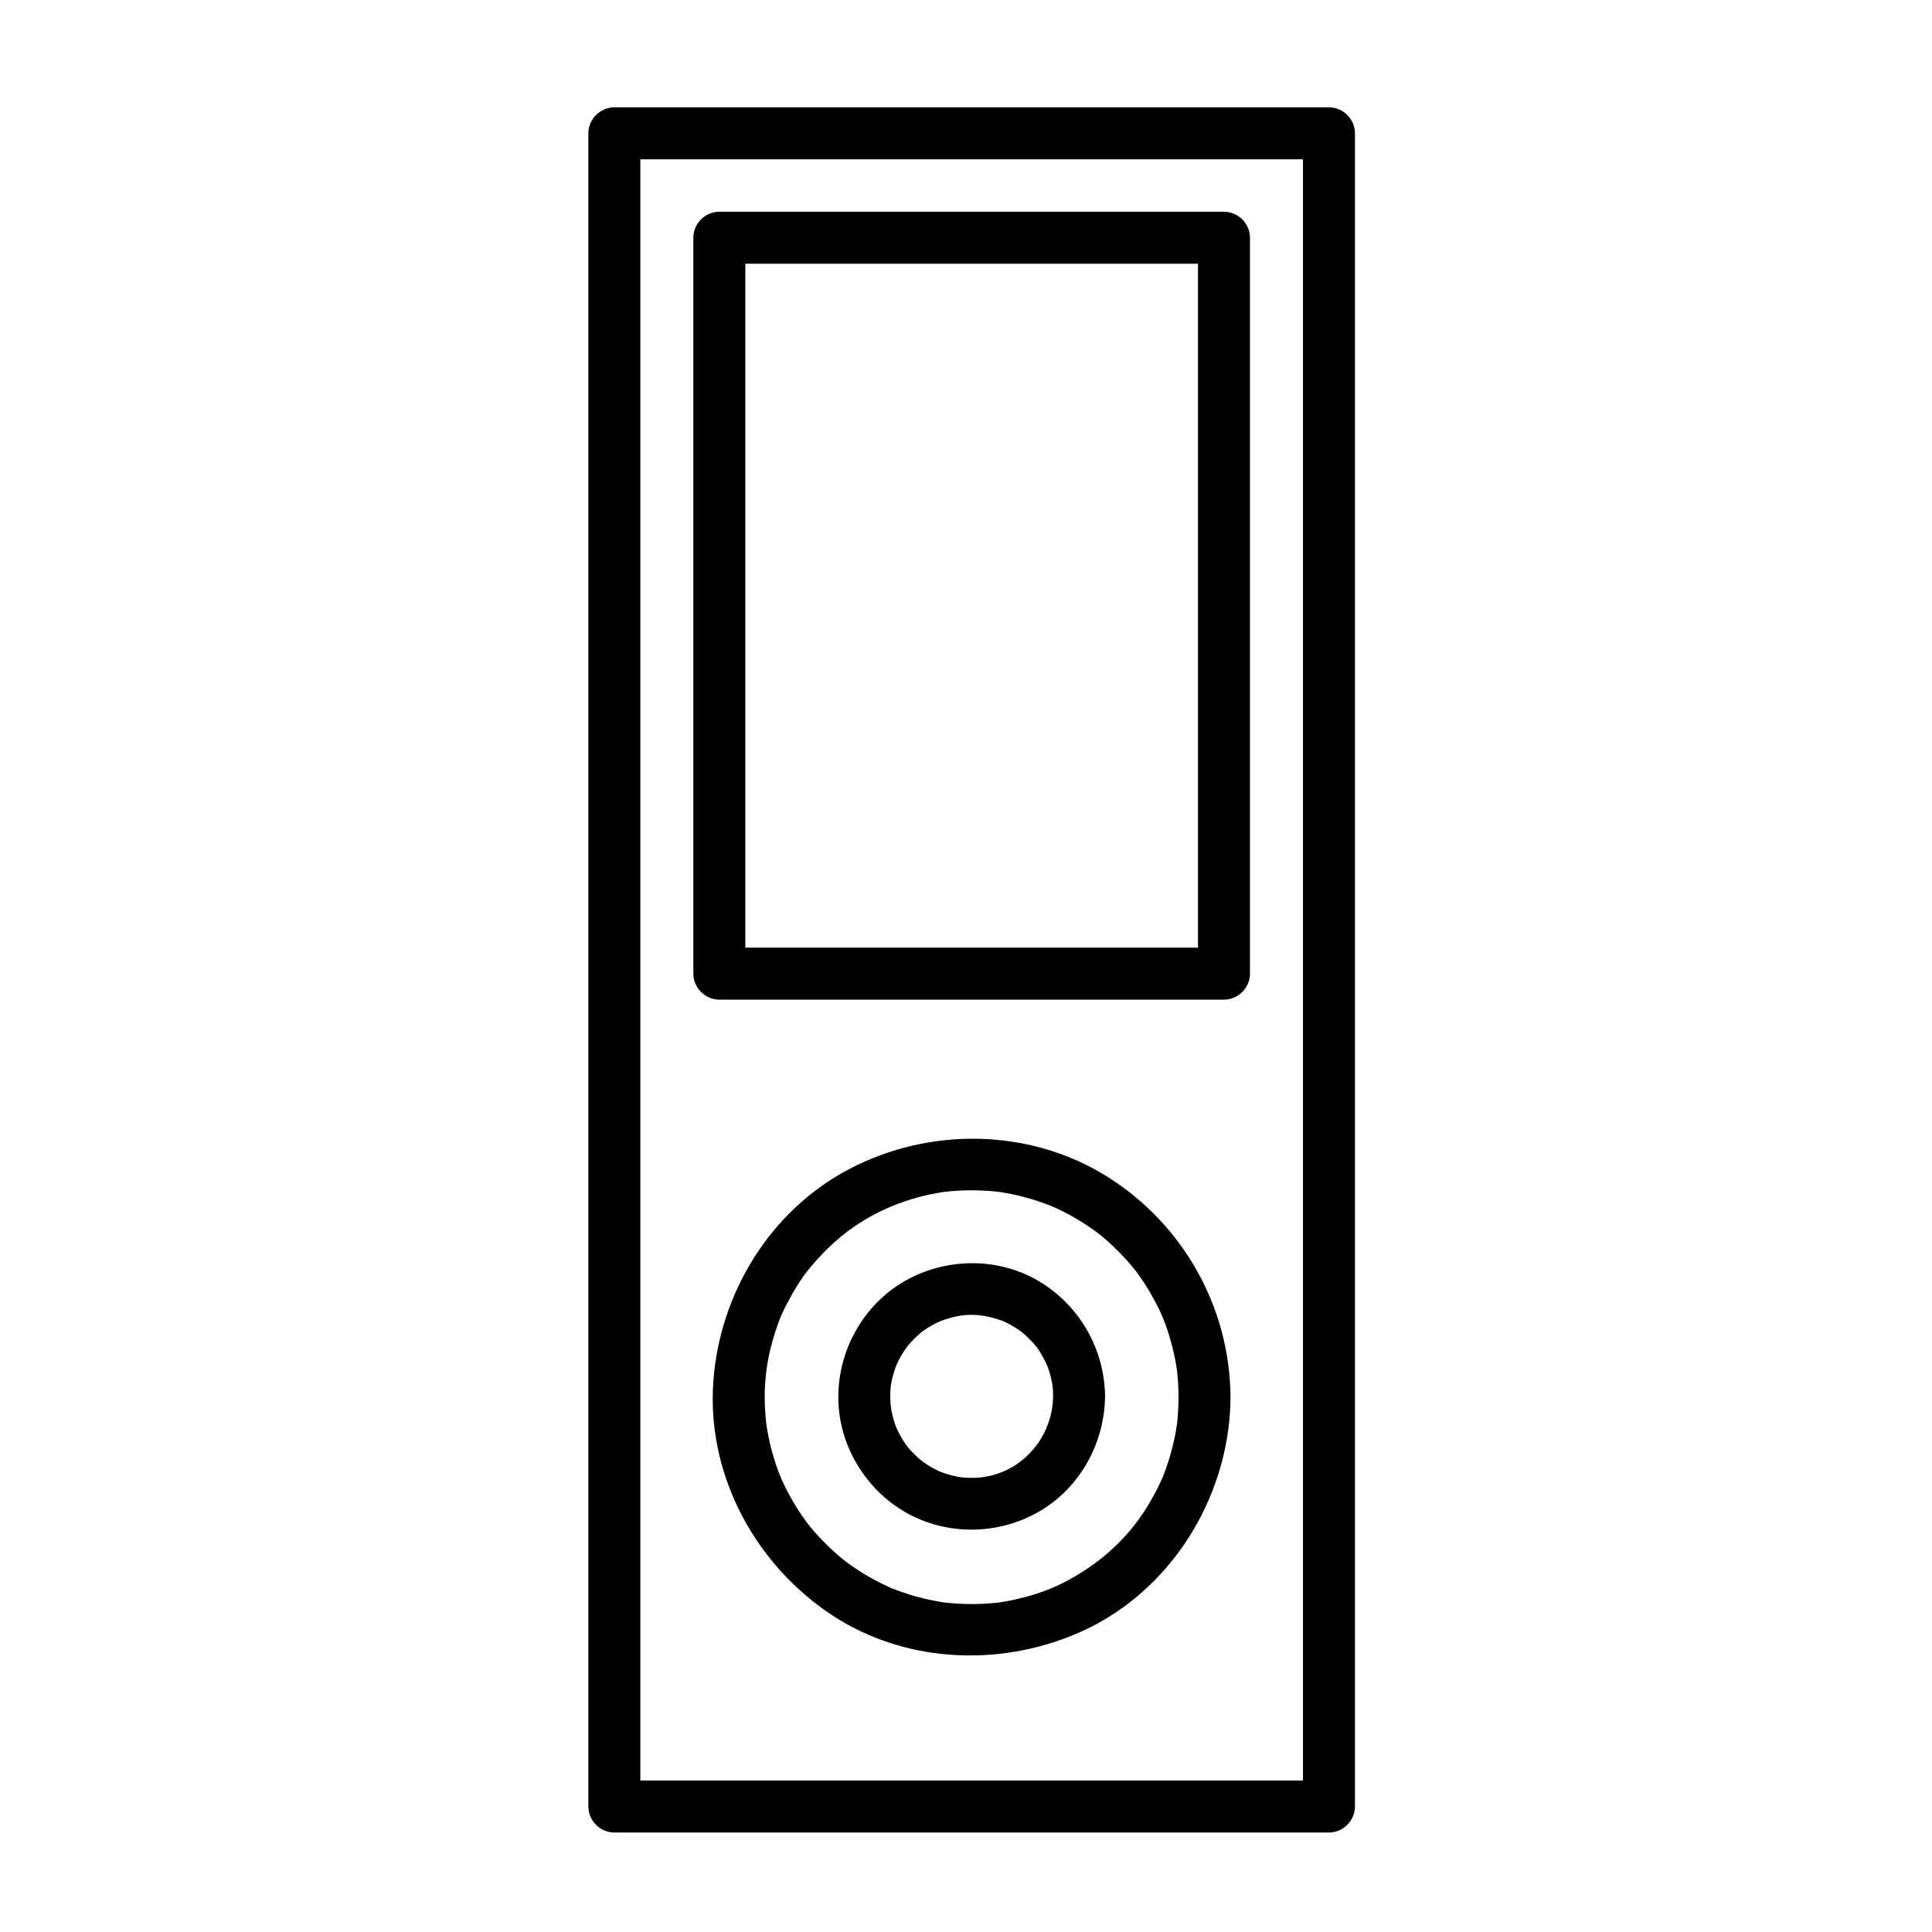 <?xml version="1.0" encoding="UTF-8"?>
<!-- Uploaded to: ICON Repo, www.svgrepo.com, Generator: ICON Repo Mixer Tools -->
<svg fill="#000000" width="800px" height="800px" version="1.1" viewBox="144 144 512 512" xmlns="http://www.w3.org/2000/svg">
 <g>
  <path d="m496.19 615.86h-52.332-94.23-42.82c2.297 2.297 4.594 4.594 6.887 6.887v-26.238-67.234-91.004-97.551-86.871-58.965-15.555c-2.297 2.297-4.594 4.594-6.887 6.887h52.332 94.23 42.82c-2.297-2.297-4.594-4.594-6.887-6.887v26.238 67.234 91.004 97.551 86.871 58.965 15.555c0 3.754 3.133 6.887 6.887 6.887s6.887-3.133 6.887-6.887v-26.238-67.234-91.004-97.551-86.871-58.965-15.555c0-3.754-3.133-6.887-6.887-6.887h-52.332-94.23-42.82c-3.754 0-6.887 3.133-6.887 6.887v26.238 67.234 91.004 97.551 86.871 58.965 15.555c0 3.754 3.133 6.887 6.887 6.887h52.332 94.23 42.82c3.754 0 6.887-3.133 6.887-6.887s-3.133-6.887-6.887-6.887z"/>
  <path d="m468.37 395.14h-64.902-68.684-0.152l6.887 6.887v-51.293-94.621-49.113c-2.297 2.297-4.594 4.594-6.887 6.887h64.902 68.684 0.152c-2.297-2.297-4.594-4.594-6.887-6.887v51.293 94.621 49.113c0 3.754 3.133 6.887 6.887 6.887 3.754 0 6.887-3.133 6.887-6.887v-51.293-94.621-49.113c0-3.754-3.133-6.887-6.887-6.887h-64.902-68.684-0.152c-3.754 0-6.887 3.133-6.887 6.887v51.293 94.621 49.113c0 3.754 3.133 6.887 6.887 6.887h64.902 68.684 0.152c3.754 0 6.887-3.133 6.887-6.887 0.004-3.754-3.129-6.887-6.887-6.887z"/>
  <path d="m456.32 514.27c-0.008 1.383-0.051 2.758-0.137 4.141-0.043 0.684-0.105 1.363-0.168 2.043-0.008 0.094-0.281 2.312-0.082 0.863-0.398 2.871-1.043 5.703-1.844 8.484-0.363 1.27-0.789 2.519-1.234 3.762-0.223 0.617-0.461 1.23-0.703 1.84-0.789 2 0.539-1.199-0.332 0.762-1.145 2.574-2.508 5.051-3.996 7.441-5.219 8.395-12.719 15.09-22.082 19.867-0.582 0.297-1.172 0.574-1.762 0.852-0.086 0.039-2.051 0.902-0.75 0.355-1.211 0.508-2.445 0.957-3.688 1.387-2.723 0.941-5.523 1.645-8.348 2.195-0.66 0.129-1.324 0.234-1.988 0.344-2.188 0.352 1.359-0.145-0.852 0.109-1.359 0.156-2.727 0.246-4.09 0.316-2.984 0.148-5.977 0.035-8.949-0.246-0.094-0.008-2.312-0.281-0.863-0.082-0.668-0.094-1.332-0.207-1.996-0.32-1.32-0.227-2.625-0.52-3.926-0.832-2.781-0.668-5.504-1.578-8.164-2.629-2-0.789 1.199 0.539-0.762-0.332-0.598-0.266-1.184-0.551-1.77-0.832-1.172-0.566-2.312-1.188-3.445-1.828-1.129-0.637-2.227-1.328-3.312-2.035-0.543-0.352-1.074-0.723-1.602-1.094-0.191-0.133-2.227-1.652-1.195-0.852-2.039-1.582-3.949-3.324-5.773-5.148-0.91-0.914-1.781-1.867-2.633-2.832-0.426-0.484-0.84-0.98-1.25-1.477-0.273-0.332-0.543-0.668-0.809-1.008 0.418 0.543 0.387 0.492-0.094-0.148-1.547-2.078-2.93-4.273-4.203-6.531-0.641-1.133-1.227-2.297-1.793-3.469-0.285-0.586-0.551-1.184-0.816-1.781 0.539 1.207-0.457-1.164-0.543-1.387-0.945-2.473-1.691-5.016-2.309-7.586-0.312-1.305-0.562-2.621-0.789-3.941-0.016-0.098-0.324-2.293-0.141-0.844-0.113-0.902-0.195-1.805-0.27-2.711-0.492-5.938-0.066-11.105 0.906-15.836 0.535-2.598 1.281-5.148 2.148-7.656 1.027-2.965 1.352-3.625 2.977-6.731 2.777-5.301 5.008-8.266 8.711-12.211 7.191-7.652 15.672-12.598 25.637-15.34 2.152-0.59 4.34-1.031 6.539-1.383 0.832-0.121 0.891-0.133 0.18-0.031 0.676-0.086 1.352-0.148 2.031-0.215 1.141-0.105 2.281-0.164 3.426-0.207 2.301-0.09 4.606-0.012 6.902 0.152 0.453 0.035 0.906 0.074 1.359 0.121 0.094 0.008 2.312 0.281 0.863 0.082 1.332 0.184 2.652 0.434 3.969 0.707 2.168 0.445 4.301 1.047 6.41 1.723 1.043 0.336 2.074 0.719 3.094 1.109 0.406 0.156 0.812 0.32 1.215 0.488-1.309-0.531 0.664 0.316 0.75 0.355 1.973 0.902 3.879 1.941 5.742 3.047 0.93 0.551 1.832 1.141 2.731 1.738 0.539 0.359 1.066 0.734 1.59 1.109 0.074 0.051 1.773 1.332 0.672 0.477 3.394 2.641 6.469 5.68 9.242 8.961 0.277 0.328 0.547 0.664 0.816 0.996 1.336 1.645-0.77-1.047 0.496 0.652 0.645 0.863 1.25 1.754 1.848 2.652 1.32 1.98 2.492 4.055 3.574 6.176 1.676 3.285 2.934 6.715 4.082 11.277 0.273 1.078 0.496 2.172 0.711 3.266 0.082 0.441 0.16 0.883 0.234 1.324 0.016 0.098 0.324 2.293 0.141 0.844 0.324 2.5 0.449 5.019 0.465 7.535 0.02 3.754 3.117 6.887 6.887 6.887 3.738 0 6.91-3.133 6.887-6.887-0.133-23.855-12.625-45.984-32.863-58.562-20.5-12.742-46.871-13.043-68.09-1.934-21.027 11.012-34.426 32.91-36.105 56.355-1.715 23.914 10.191 46.824 29.484 60.566 19.746 14.066 45.98 15.512 67.82 5.789 21.555-9.594 36.266-30.863 39.211-54.012 0.348-2.727 0.527-5.457 0.543-8.207 0.02-3.754-3.148-6.887-6.887-6.887-3.769 0-6.867 3.137-6.887 6.891z"/>
  <path d="m423.08 514.07c-0.109 9.332-6.172 17.648-14.785 20.496-1.262 0.418-2.566 0.699-3.871 0.934 1.434-0.258-0.738 0.066-0.855 0.074-0.688 0.059-1.375 0.066-2.062 0.074-0.688 0.008-1.375-0.031-2.062-0.074-0.113-0.008-2.305-0.301-0.855-0.074-1.531-0.238-3.027-0.656-4.496-1.141-0.098-0.031-2.082-0.832-0.785-0.27-0.598-0.262-1.172-0.562-1.75-0.859-1.145-0.598-2.227-1.312-3.281-2.059 1.129 0.801-0.531-0.453-0.617-0.527-0.488-0.418-0.949-0.867-1.41-1.316-0.461-0.449-0.887-0.93-1.316-1.406-0.281-0.324-0.559-0.652-0.824-0.988 0.426 0.543 0.398 0.492-0.074-0.156-0.75-1.055-1.387-2.184-1.984-3.332-0.051-0.094-0.91-2.035-0.375-0.73-0.25-0.605-0.453-1.23-0.66-1.855-0.418-1.262-0.699-2.566-0.934-3.871 0.258 1.434-0.066-0.738-0.074-0.855-0.078-0.914-0.078-1.836-0.066-2.754 0.008-0.684 0.066-1.367 0.121-2.051 0.184-2.184-0.246 1.297 0.137-0.836 0.234-1.305 0.605-2.578 1.023-3.836 0.031-0.098 0.832-2.082 0.27-0.785 0.262-0.598 0.562-1.172 0.859-1.75 0.301-0.574 0.637-1.125 0.977-1.68 0.125-0.207 1.59-2.266 0.785-1.234 0.789-1.016 1.684-1.945 2.602-2.844 0.461-0.449 0.949-0.867 1.438-1.285 1.586-1.352-1.047 0.723 0.656-0.48 1.055-0.75 2.184-1.387 3.332-1.984 0.094-0.051 2.035-0.91 0.73-0.375 0.812-0.332 1.648-0.598 2.484-0.852 4.769-1.453 9.074-1.207 14.191 0.617 1.992 0.711-1.152-0.566 0.758 0.32 0.59 0.273 1.156 0.586 1.727 0.898 0.566 0.312 1.109 0.664 1.652 1.012 0.082 0.055 1.793 1.297 0.691 0.438 1.016 0.789 1.945 1.684 2.844 2.602 0.449 0.461 0.867 0.949 1.285 1.438 1.352 1.586-0.723-1.047 0.48 0.656 0.75 1.055 1.387 2.184 1.984 3.332 0.051 0.094 0.91 2.035 0.375 0.73 0.25 0.605 0.457 1.23 0.66 1.855 0.418 1.262 0.699 2.566 0.934 3.871-0.258-1.434 0.066 0.738 0.074 0.855 0.051 0.684 0.062 1.371 0.07 2.059 0.043 3.754 3.102 6.887 6.887 6.887 3.723 0 6.934-3.133 6.887-6.887-0.152-12.699-6.887-24.355-17.883-30.742-11.047-6.414-25.23-5.957-36.051 0.664-10.77 6.586-17.191 18.895-16.742 31.457 0.449 12.535 7.894 24.188 18.992 29.977 10.953 5.711 24.395 5.156 34.906-1.273 10.418-6.371 16.629-17.965 16.773-30.078 0.043-3.754-3.168-6.887-6.887-6.887-3.785-0.004-6.84 3.129-6.883 6.883z"/>
 </g>
</svg>